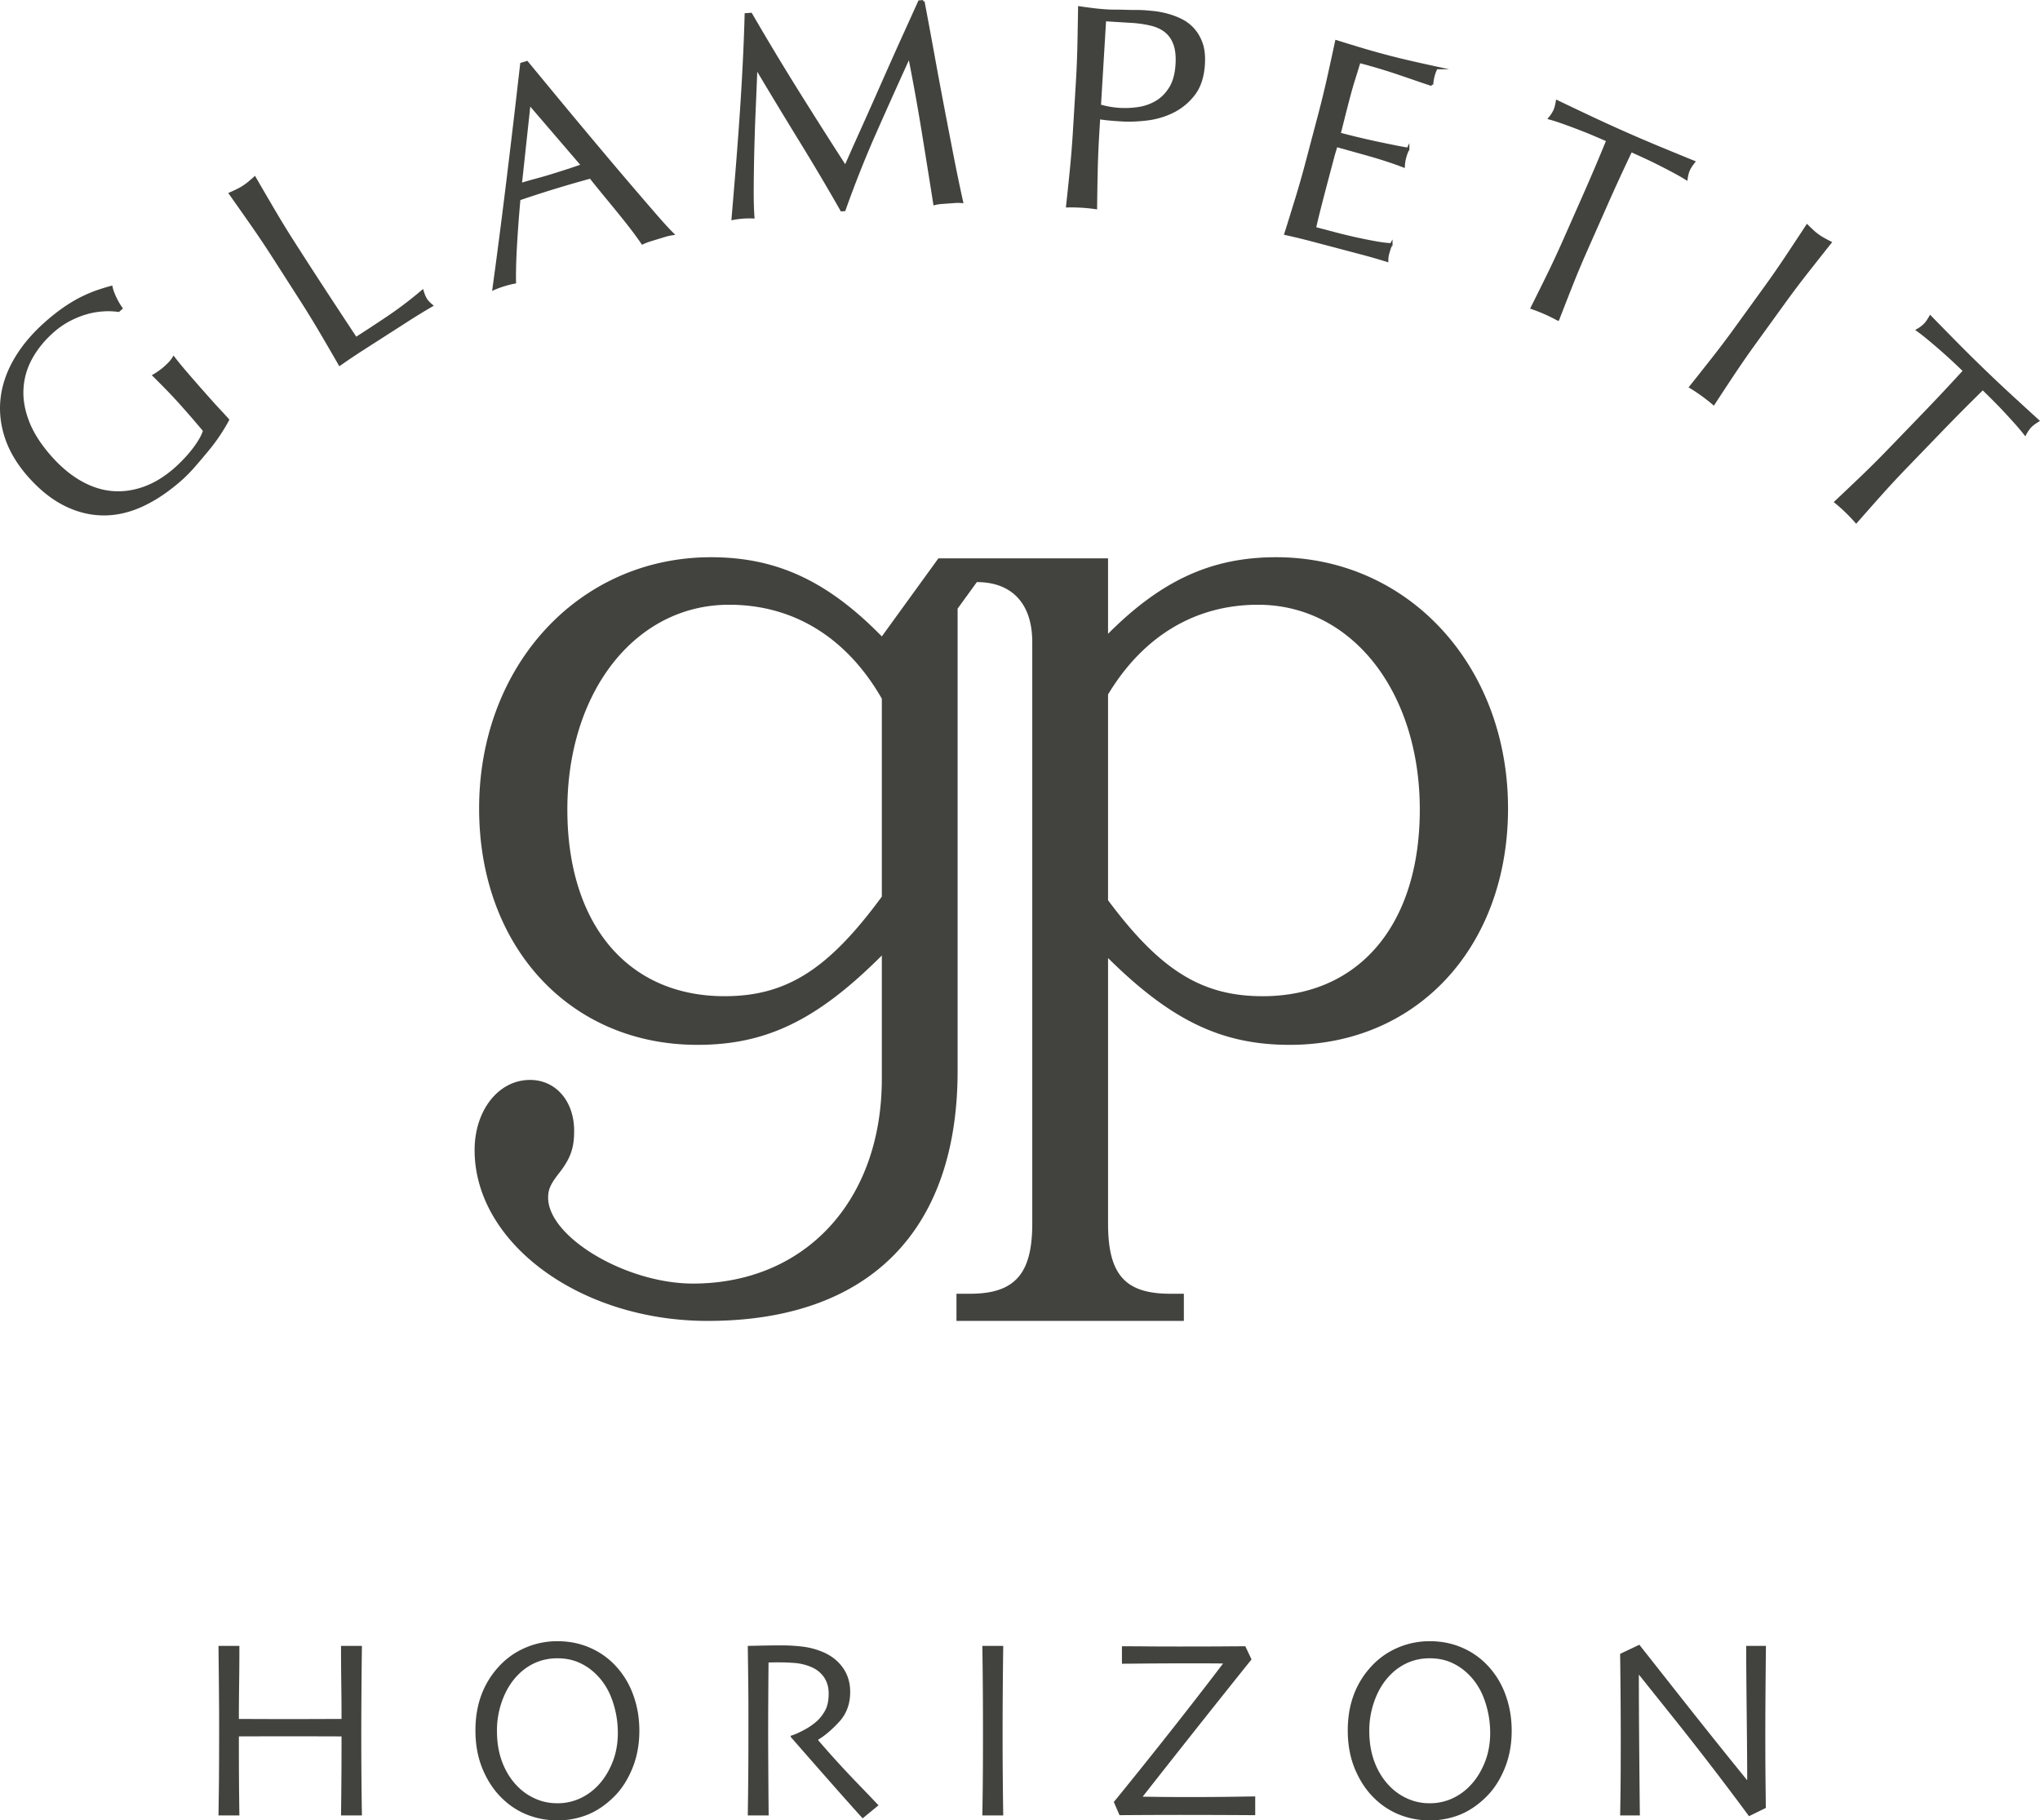 <svg id="_レイヤー_2" data-name="レイヤー 2" xmlns="http://www.w3.org/2000/svg" width="299.018" height="266.776" viewBox="0 0 224.263 200.082"><defs><style>.cls-1{fill:none;stroke:#42423e;stroke-miterlimit:10;stroke-width:.3px}.cls-2{fill:#42423e;stroke-width:0}</style></defs><g id="_レイヤー_1-2" data-name="レイヤー 1"><path class="cls-2" d="M11.378 34.076a8.584 8.584 0 00-1.853.313 9.957 9.957 0 00-1.913.77 9.224 9.224 0 00-1.877 1.314c-.98.876-1.759 1.842-2.336 2.898a7.813 7.813 0 00-.966 3.358c-.068 1.184.15 2.412.647 3.687.5 1.274 1.335 2.568 2.508 3.88 1.031 1.155 2.121 2.058 3.27 2.708 1.152.65 2.316 1.024 3.497 1.12 1.181.097 2.367-.073 3.556-.509 1.188-.436 2.335-1.148 3.442-2.138.332-.297.666-.623 1.002-.979.335-.357.645-.718.928-1.085.283-.367.53-.729.736-1.086a4.55 4.55 0 00.451-1 118.062 118.062 0 00-2.517-2.912c-.494-.553-1-1.096-1.518-1.629a109.258 109.258 0 00-1.503-1.515 7.63 7.63 0 001.746-1.388c.16-.171.297-.351.413-.54.294.392.781.986 1.464 1.783.684.797 1.598 1.836 2.742 3.117.282.317.572.634.87.95.297.318.59.634.871.95-.219.424-.517.925-.896 1.504-.378.58-.808 1.164-1.292 1.752s-.976 1.169-1.473 1.742a16.547 16.547 0 01-1.434 1.473c-1.409 1.258-2.829 2.222-4.264 2.891-1.435.671-2.866 1.003-4.292.998-1.426-.006-2.826-.347-4.199-1.026-1.373-.678-2.68-1.712-3.924-3.104-1.2-1.344-2.05-2.74-2.548-4.187-.496-1.447-.667-2.895-.51-4.343.158-1.448.64-2.874 1.446-4.277.81-1.404 1.907-2.727 3.3-3.971a21.134 21.134 0 012.263-1.788c.702-.47 1.358-.85 1.97-1.139a15.01 15.01 0 011.67-.683c.505-.167.963-.305 1.375-.417.071.334.21.721.42 1.16.206.44.43.824.667 1.153l-.286.254a8.35 8.35 0 00-1.653-.059"/><path class="cls-1" d="M11.378 34.076a8.584 8.584 0 00-1.853.313 9.957 9.957 0 00-1.913.77 9.224 9.224 0 00-1.877 1.314c-.98.876-1.759 1.842-2.336 2.898a7.813 7.813 0 00-.966 3.358c-.068 1.184.15 2.412.647 3.687.5 1.274 1.335 2.568 2.508 3.88 1.031 1.155 2.121 2.058 3.27 2.708 1.152.65 2.316 1.024 3.497 1.12 1.181.097 2.367-.073 3.556-.509 1.188-.436 2.335-1.148 3.442-2.138.332-.297.666-.623 1.002-.979.335-.357.645-.718.928-1.085.283-.367.53-.729.736-1.086a4.55 4.55 0 00.451-1 118.062 118.062 0 00-2.517-2.912c-.494-.553-1-1.096-1.518-1.629a109.258 109.258 0 00-1.503-1.515 7.63 7.63 0 001.746-1.388c.16-.171.297-.351.413-.54.294.392.781.986 1.464 1.783.684.797 1.598 1.836 2.742 3.117.282.317.572.634.87.95.297.318.59.634.871.95-.219.424-.517.925-.896 1.504-.378.58-.808 1.164-1.292 1.752s-.976 1.169-1.473 1.742a16.547 16.547 0 01-1.434 1.473c-1.409 1.258-2.829 2.222-4.264 2.891-1.435.671-2.866 1.003-4.292.998-1.426-.006-2.826-.347-4.199-1.026-1.373-.678-2.68-1.712-3.924-3.104-1.2-1.344-2.05-2.74-2.548-4.187-.496-1.447-.667-2.895-.51-4.343.158-1.448.64-2.874 1.446-4.277.81-1.404 1.907-2.727 3.3-3.971a21.134 21.134 0 012.263-1.788c.702-.47 1.358-.85 1.97-1.139a15.01 15.01 0 011.67-.683c.505-.167.963-.305 1.375-.417.071.334.21.721.42 1.16.206.44.43.824.667 1.153l-.286.254a8.35 8.35 0 00-1.653-.059z"/><path class="cls-2" d="M27.738 24.718a727.465 727.465 0 00-2.418-3.44c.26-.115.509-.23.744-.343a6.57 6.57 0 00.683-.379 6.59 6.59 0 00.63-.46c.2-.169.407-.347.62-.535.715 1.237 1.42 2.448 2.119 3.634a105.24 105.24 0 002.199 3.58 643.255 643.255 0 003.853 5.95c1.097 1.674 2.083 3.168 2.953 4.486a190.704 190.704 0 003.689-2.423 42.016 42.016 0 003.622-2.765c.118.386.248.688.389.906.127.201.33.418.609.65-.861.501-1.71 1.02-2.55 1.557l-2.51 1.611-2.527 1.62a71.338 71.338 0 00-2.492 1.674 403.807 403.807 0 00-2.056-3.538 111.442 111.442 0 00-2.208-3.594l-3.013-4.698a104.897 104.897 0 00-2.336-3.493"/><path class="cls-1" d="M27.738 24.718a727.465 727.465 0 00-2.418-3.44c.26-.115.509-.23.744-.343a6.57 6.57 0 00.683-.379 6.59 6.59 0 00.63-.46c.2-.169.407-.347.62-.535.715 1.237 1.42 2.448 2.119 3.634a105.24 105.24 0 002.199 3.58 643.255 643.255 0 003.853 5.95c1.097 1.674 2.083 3.168 2.953 4.486a190.704 190.704 0 003.689-2.423 42.016 42.016 0 003.622-2.765c.118.386.248.688.389.906.127.201.33.418.609.65-.861.501-1.71 1.02-2.55 1.557l-2.51 1.611-2.527 1.62a71.338 71.338 0 00-2.492 1.674 403.807 403.807 0 00-2.056-3.538 111.442 111.442 0 00-2.208-3.594l-3.013-4.698a104.897 104.897 0 00-2.336-3.493z"/><path class="cls-2" d="M73.92 25.705a6.04 6.04 0 00-.842.19l-.822.252c-.29.09-.564.173-.822.252a6.17 6.17 0 00-.803.315 34.915 34.915 0 00-1.117-1.54 70.976 70.976 0 00-1.47-1.858 537.791 537.791 0 00-1.6-1.952c-.541-.66-1.052-1.29-1.53-1.89a141.041 141.041 0 00-4.082 1.185 117.999 117.999 0 00-3.765 1.222 145.012 145.012 0 00-.385 5.16c-.092 1.622-.125 2.95-.102 3.984-.365.066-.753.163-1.167.29a9.994 9.994 0 00-1.127.414 841.48 841.48 0 001.587-12.299c.497-4.065.983-8.196 1.459-12.393l.59-.18c.863 1.047 1.799 2.18 2.806 3.398a982.013 982.013 0 006.17 7.39 516.217 516.217 0 002.896 3.404 502.932 502.932 0 002.419 2.804c.717.821 1.285 1.438 1.707 1.852m-16.701-5.43a51.833 51.833 0 011.683-.484 48.417 48.417 0 001.686-.483 99.046 99.046 0 003.454-1.127l-5.86-6.823-.963 8.916z"/><path class="cls-1" d="M73.92 25.705a6.04 6.04 0 00-.842.19l-.822.252c-.29.09-.564.173-.822.252a6.17 6.17 0 00-.803.315 34.915 34.915 0 00-1.117-1.54 70.976 70.976 0 00-1.47-1.858 537.791 537.791 0 00-1.6-1.952c-.541-.66-1.052-1.29-1.53-1.89a141.041 141.041 0 00-4.082 1.185 117.999 117.999 0 00-3.765 1.222 145.012 145.012 0 00-.385 5.16c-.092 1.622-.125 2.95-.102 3.984-.365.066-.753.163-1.167.29a9.994 9.994 0 00-1.127.414 841.48 841.48 0 001.587-12.299c.497-4.065.983-8.196 1.459-12.393l.59-.18c.863 1.047 1.799 2.18 2.806 3.398a982.013 982.013 0 006.17 7.39 516.217 516.217 0 002.896 3.404 502.932 502.932 0 002.419 2.804c.717.821 1.285 1.438 1.707 1.852zm-16.701-5.43a51.833 51.833 0 011.683-.484 48.417 48.417 0 001.686-.483 99.046 99.046 0 003.454-1.127l-5.86-6.823-.963 8.916z"/><path class="cls-2" d="M87.619 9.985c1.7 2.724 3.474 5.516 5.322 8.378.182-.417.448-1.016.794-1.797.346-.78.748-1.676 1.205-2.688.456-1.012.944-2.105 1.464-3.28.519-1.178 1.048-2.37 1.586-3.579a433.862 433.862 0 011.604-3.563c.529-1.166 1.023-2.254 1.48-3.267l.413-.03a749.31 749.31 0 011.084 5.836c.34 1.878.684 3.725 1.03 5.538.347 1.814.691 3.606 1.036 5.378a203.9 203.9 0 001.089 5.261 4.612 4.612 0 00-.751-.008l-.745.055c-.253.02-.502.037-.744.055a4.397 4.397 0 00-.741.12c-.442-2.797-.876-5.508-1.303-8.134a236.563 236.563 0 00-1.453-8.027l-.063.005a838.519 838.519 0 00-3.713 8.264 122.411 122.411 0 00-3.402 8.56l-.287.02a263.344 263.344 0 00-4.572-7.715 663.126 663.126 0 01-4.775-7.893l-.063.005c-.052 1.322-.111 2.756-.178 4.303a238.214 238.214 0 00-.227 8.819c-.008 1.33.019 2.418.082 3.263a9.178 9.178 0 00-1.114.018c-.404.03-.773.078-1.107.146.148-1.733.3-3.563.456-5.488.156-1.924.3-3.86.433-5.805.133-1.944.247-3.86.342-5.75.093-1.888.164-3.685.208-5.39l.54-.04c1.68 2.896 3.37 5.706 5.07 8.43"/><path class="cls-1" d="M87.619 9.985c1.7 2.724 3.474 5.516 5.322 8.378.182-.417.448-1.016.794-1.797.346-.78.748-1.676 1.205-2.688.456-1.012.944-2.105 1.464-3.28.519-1.178 1.048-2.37 1.586-3.579a433.862 433.862 0 011.604-3.563c.529-1.166 1.023-2.254 1.48-3.267l.413-.03a749.31 749.31 0 011.084 5.836c.34 1.878.684 3.725 1.03 5.538.347 1.814.691 3.606 1.036 5.378a203.9 203.9 0 001.089 5.261 4.612 4.612 0 00-.751-.008l-.745.055c-.253.02-.502.037-.744.055a4.397 4.397 0 00-.741.12c-.442-2.797-.876-5.508-1.303-8.134a236.563 236.563 0 00-1.453-8.027l-.063.005a838.519 838.519 0 00-3.713 8.264 122.411 122.411 0 00-3.402 8.56l-.287.02a263.344 263.344 0 00-4.572-7.715 663.126 663.126 0 01-4.775-7.893l-.063.005c-.052 1.322-.111 2.756-.178 4.303a238.214 238.214 0 00-.227 8.819c-.008 1.33.019 2.418.082 3.263a9.178 9.178 0 00-1.114.018c-.404.03-.773.078-1.107.146.148-1.733.3-3.563.456-5.488.156-1.924.3-3.86.433-5.805.133-1.944.247-3.86.342-5.75.093-1.888.164-3.685.208-5.39l.54-.04c1.68 2.896 3.37 5.706 5.07 8.43z"/><path class="cls-2" d="M118.422 9.078c.084-1.396.141-2.768.17-4.116.027-1.347.053-2.72.073-4.122.506.073 1.016.142 1.534.205.515.063 1.028.11 1.537.14.254.015.561.024.923.024.36.001.726.007 1.097.018.371.013.728.02 1.066.017.341 0 .626.007.861.02.317.02.708.054 1.173.103a9.63 9.63 0 011.465.28 8.376 8.376 0 011.51.57 4.4 4.4 0 011.326 1.004c.39.427.691.95.91 1.57.217.617.298 1.371.244 2.26-.085 1.397-.455 2.512-1.11 3.343a6.582 6.582 0 01-2.346 1.898 8.825 8.825 0 01-2.853.814c-.995.111-1.874.142-2.635.096a44.384 44.384 0 01-1.332-.097 15.943 15.943 0 01-1.235-.154l-.106 1.747a106.71 106.71 0 00-.17 4.131c-.029 1.36-.05 2.696-.066 4.012a17.853 17.853 0 00-1.553-.158 18.1 18.1 0 00-1.56-.03c.144-1.309.282-2.639.417-3.99.134-1.352.244-2.726.33-4.124l.33-5.46zm2.46 2.54a9.782 9.782 0 004.284.291 5.437 5.437 0 001.97-.694c.605-.356 1.114-.867 1.526-1.533.413-.665.652-1.538.717-2.617.054-.91-.027-1.659-.247-2.246-.219-.587-.548-1.052-.984-1.398-.436-.345-.978-.595-1.627-.75a12.735 12.735 0 00-2.21-.31l-2.86-.174-.569 9.43z"/><path class="cls-1" d="M118.422 9.078c.084-1.396.141-2.768.17-4.116.027-1.347.053-2.72.073-4.122.506.073 1.016.142 1.534.205.515.063 1.028.11 1.537.14.254.015.561.024.923.024.36.001.726.007 1.097.018.371.013.728.02 1.066.017.341 0 .626.007.861.02.317.02.708.054 1.173.103a9.63 9.63 0 011.465.28 8.376 8.376 0 011.51.57 4.4 4.4 0 011.326 1.004c.39.427.691.95.91 1.57.217.617.298 1.371.244 2.26-.085 1.397-.455 2.512-1.11 3.343a6.582 6.582 0 01-2.346 1.898 8.825 8.825 0 01-2.853.814c-.995.111-1.874.142-2.635.096a44.384 44.384 0 01-1.332-.097 15.943 15.943 0 01-1.235-.154l-.106 1.747a106.71 106.71 0 00-.17 4.131c-.029 1.36-.05 2.696-.066 4.012a17.853 17.853 0 00-1.553-.158 18.1 18.1 0 00-1.56-.03c.144-1.309.282-2.639.417-3.99.134-1.352.244-2.726.33-4.124l.33-5.46zm2.46 2.54a9.782 9.782 0 004.284.291 5.437 5.437 0 001.97-.694c.605-.356 1.114-.867 1.526-1.533.413-.665.652-1.538.717-2.617.054-.91-.027-1.659-.247-2.246-.219-.587-.548-1.052-.984-1.398-.436-.345-.978-.595-1.627-.75a12.735 12.735 0 00-2.21-.31l-2.86-.174-.569 9.43z"/><path class="cls-2" d="M146.047 8.545c.295-1.326.584-2.653.869-3.982.913.286 1.82.563 2.724.835a84.94 84.94 0 005.49 1.449c.91.207 1.832.412 2.766.614a4.88 4.88 0 00-.337.899c-.08.307-.131.622-.151.946a162.69 162.69 0 01-1.767-.597c-.531-.185-1.095-.377-1.69-.578a63.845 63.845 0 00-4.526-1.359c-.194.65-.385 1.269-.572 1.856-.187.587-.38 1.259-.581 2.017-.21.8-.413 1.58-.602 2.342-.19.762-.336 1.337-.44 1.726a87.76 87.76 0 004.426 1.053c.605.126 1.16.24 1.672.342.51.102.996.193 1.458.27a5.023 5.023 0 00-.344.93 4.722 4.722 0 00-.15.946 35.774 35.774 0 00-1.821-.645 53.506 53.506 0 00-2.102-.637l-1.991-.558c-.624-.175-1.12-.311-1.487-.41-.05.186-.107.384-.175.596-.066.213-.143.483-.23.812l-.317 1.2-.487 1.844a239.48 239.48 0 00-.747 2.895c-.191.762-.327 1.34-.41 1.735l2.154.568a58.101 58.101 0 004.459.995c.679.126 1.279.202 1.797.229a2.314 2.314 0 00-.202.456 8.24 8.24 0 00-.142.473 2.935 2.935 0 00-.117.824 63.578 63.578 0 00-2.738-.788l-2.783-.735c-.942-.25-1.875-.495-2.798-.738a66.074 66.074 0 00-2.814-.678 650.94 650.94 0 001.202-3.876c.396-1.29.772-2.61 1.128-3.963l1.398-5.29c.356-1.353.68-2.692.978-4.018"/><path class="cls-1" d="M146.047 8.545c.295-1.326.584-2.653.869-3.982.913.286 1.82.563 2.724.835a84.94 84.94 0 005.49 1.449c.91.207 1.832.412 2.766.614a4.88 4.88 0 00-.337.899c-.08.307-.131.622-.151.946a162.69 162.69 0 01-1.767-.597c-.531-.185-1.095-.377-1.69-.578a63.845 63.845 0 00-4.526-1.359c-.194.65-.385 1.269-.572 1.856-.187.587-.38 1.259-.581 2.017-.21.8-.413 1.58-.602 2.342-.19.762-.336 1.337-.44 1.726a87.76 87.76 0 004.426 1.053c.605.126 1.16.24 1.672.342.51.102.996.193 1.458.27a5.023 5.023 0 00-.344.93 4.722 4.722 0 00-.15.946 35.774 35.774 0 00-1.821-.645 53.506 53.506 0 00-2.102-.637l-1.991-.558c-.624-.175-1.12-.311-1.487-.41-.05.186-.107.384-.175.596-.066.213-.143.483-.23.812l-.317 1.2-.487 1.844a239.48 239.48 0 00-.747 2.895c-.191.762-.327 1.34-.41 1.735l2.154.568a58.101 58.101 0 004.459.995c.679.126 1.279.202 1.797.229a2.314 2.314 0 00-.202.456 8.24 8.24 0 00-.142.473 2.935 2.935 0 00-.117.824 63.578 63.578 0 00-2.738-.788l-2.783-.735c-.942-.25-1.875-.495-2.798-.738a66.074 66.074 0 00-2.814-.678 650.94 650.94 0 001.202-3.876c.396-1.29.772-2.61 1.128-3.963l1.398-5.29c.356-1.353.68-2.692.978-4.018z"/><path class="cls-2" d="M176.737 15.427c-.505-.223-1.036-.452-1.592-.687-.557-.235-1.118-.459-1.684-.675s-1.114-.418-1.646-.606a21.885 21.885 0 00-1.446-.465 3.87 3.87 0 00.558-.867c.095-.213.18-.536.254-.966 1.262.605 2.5 1.192 3.707 1.761a176.533 176.533 0 007.506 3.32c1.234.511 2.5 1.031 3.796 1.558-.268.345-.453.634-.556.867-.113.251-.197.573-.254.966-.382-.239-.82-.491-1.318-.757a74.982 74.982 0 00-1.554-.809 51.111 51.111 0 00-1.633-.793c-.548-.253-1.074-.492-1.579-.715a224.92 224.92 0 00-2.75 5.983l-2.214 5.003c-.566 1.28-1.1 2.552-1.599 3.815-.5 1.262-.988 2.508-1.462 3.736a17.534 17.534 0 00-1.398-.69 18.014 18.014 0 00-1.453-.571 418.982 418.982 0 001.782-3.595c.597-1.22 1.178-2.47 1.746-3.75l2.212-5.003a228.999 228.999 0 002.577-6.06"/><path class="cls-1" d="M176.737 15.427c-.505-.223-1.036-.452-1.592-.687-.557-.235-1.118-.459-1.684-.675s-1.114-.418-1.646-.606a21.885 21.885 0 00-1.446-.465 3.87 3.87 0 00.558-.867c.095-.213.18-.536.254-.966 1.262.605 2.5 1.192 3.707 1.761a176.533 176.533 0 007.506 3.32c1.234.511 2.5 1.031 3.796 1.558-.268.345-.453.634-.556.867-.113.251-.197.573-.254.966-.382-.239-.82-.491-1.318-.757a74.982 74.982 0 00-1.554-.809 51.111 51.111 0 00-1.633-.793c-.548-.253-1.074-.492-1.579-.715a224.92 224.92 0 00-2.75 5.983l-2.214 5.003c-.566 1.28-1.1 2.552-1.599 3.815-.5 1.262-.988 2.508-1.462 3.736a17.534 17.534 0 00-1.398-.69 18.014 18.014 0 00-1.453-.571 418.982 418.982 0 001.782-3.595c.597-1.22 1.178-2.47 1.746-3.75l2.212-5.003a228.999 228.999 0 002.577-6.06z"/><path class="cls-2" d="M196.39 28.274a597.63 597.63 0 002.274-3.44c.199.196.392.38.58.557a6.262 6.262 0 001.237.895c.224.122.459.249.708.375a672.887 672.887 0 00-2.556 3.235 103.408 103.408 0 00-2.48 3.29l-3.206 4.433a102.242 102.242 0 00-2.361 3.396 440.988 440.988 0 00-2.207 3.35c-.37-.321-.78-.642-1.226-.965a17.245 17.245 0 00-1.3-.862 430.994 430.994 0 002.49-3.145c.84-1.068 1.67-2.17 2.49-3.304l3.207-4.432a103.861 103.861 0 002.35-3.383"/><path class="cls-1" d="M196.39 28.274a597.63 597.63 0 002.274-3.44c.199.196.392.38.58.557a6.262 6.262 0 001.237.895c.224.122.459.249.708.375a672.887 672.887 0 00-2.556 3.235 103.408 103.408 0 00-2.48 3.29l-3.206 4.433a102.242 102.242 0 00-2.361 3.396 440.988 440.988 0 00-2.207 3.35c-.37-.321-.78-.642-1.226-.965a17.245 17.245 0 00-1.3-.862 430.994 430.994 0 002.49-3.145c.84-1.068 1.67-2.17 2.49-3.304l3.207-4.432a103.861 103.861 0 002.35-3.383z"/><path class="cls-2" d="M215.958 40.758c-.396-.383-.816-.78-1.258-1.193a54.082 54.082 0 00-1.35-1.214 73.087 73.087 0 00-1.334-1.134 22.56 22.56 0 00-1.199-.935 3.75 3.75 0 00.822-.623c.163-.167.352-.44.57-.819.98 1.002 1.936 1.98 2.876 2.93a178.01 178.01 0 005.903 5.701c.984.905 1.993 1.828 3.028 2.77-.37.231-.643.44-.82.622a3.786 3.786 0 00-.57.82 22.973 22.973 0 00-.978-1.165c-.375-.42-.768-.852-1.18-1.295a51.733 51.733 0 00-1.26-1.305c-.428-.427-.84-.833-1.236-1.216a225.158 225.158 0 00-4.643 4.671l-3.8 3.935a104.433 104.433 0 00-2.815 3.03 428.938 428.938 0 00-2.659 3.005c-.32-.37-.68-.746-1.076-1.129s-.785-.728-1.166-1.036c.96-.902 1.928-1.822 2.91-2.762a107.36 107.36 0 002.93-2.919l3.8-3.936a227.303 227.303 0 004.505-4.803"/><path class="cls-1" d="M215.958 40.758c-.396-.383-.816-.78-1.258-1.193a54.082 54.082 0 00-1.35-1.214 73.087 73.087 0 00-1.334-1.134 22.56 22.56 0 00-1.199-.935 3.75 3.75 0 00.822-.623c.163-.167.352-.44.57-.819.98 1.002 1.936 1.98 2.876 2.93a178.01 178.01 0 005.903 5.701c.984.905 1.993 1.828 3.028 2.77-.37.231-.643.44-.82.622a3.786 3.786 0 00-.57.82 22.973 22.973 0 00-.978-1.165c-.375-.42-.768-.852-1.18-1.295a51.733 51.733 0 00-1.26-1.305c-.428-.427-.84-.833-1.236-1.216a225.158 225.158 0 00-4.643 4.671l-3.8 3.935a104.433 104.433 0 00-2.815 3.03 428.938 428.938 0 00-2.659 3.005c-.32-.37-.68-.746-1.076-1.129s-.785-.728-1.166-1.036c.96-.902 1.928-1.822 2.91-2.762a107.36 107.36 0 002.93-2.919l3.8-3.936a227.303 227.303 0 004.505-4.803z"/><path class="cls-2" d="M39.787 199.54H37.49a616.215 616.215 0 00.056-8.684l-2.477-.007a856.734 856.734 0 00-6.715 0l-2.094.006c0 2.58.007 4.533.021 5.86.014 1.326.026 2.267.035 2.824h-2.297c.01-.557.024-1.545.042-2.964.019-1.42.029-3.817.029-7.194 0-1.02-.008-2.264-.022-3.73-.013-1.466-.03-3.048-.049-4.746h2.297c0 1.41-.009 2.795-.028 4.155a277.806 277.806 0 00-.028 3.875l1.816.007a799.65 799.65 0 007.216 0l2.254-.007c0-1.224-.009-2.514-.028-3.869a312.715 312.715 0 01-.028-4.16h2.297c-.02 1.401-.035 3.02-.049 4.856a615.189 615.189 0 00.007 10.764c.019 1.452.032 2.456.042 3.013m30.499-9.309c0 1.502-.257 2.882-.771 4.14-.515 1.257-1.185 2.293-2.01 3.11-.917.91-1.891 1.57-2.92 1.983a8.816 8.816 0 01-3.31.62 8.92 8.92 0 01-3.252-.593 8.254 8.254 0 01-2.754-1.76c-.9-.844-1.624-1.909-2.176-3.194s-.827-2.73-.827-4.335c0-1.429.217-2.729.653-3.903a9.424 9.424 0 011.96-3.166 8.377 8.377 0 012.879-2.025 8.833 8.833 0 013.518-.717c1.25 0 2.41.225 3.476.675a8.383 8.383 0 012.768 1.872 9.227 9.227 0 012.064 3.278c.469 1.257.702 2.594.702 4.014m-2.365.223c0-1.206-.202-2.392-.606-3.556s-1.02-2.14-1.846-2.929a6.206 6.206 0 00-1.873-1.252c-.693-.297-1.466-.446-2.32-.446-.835 0-1.614.151-2.334.453a6.069 6.069 0 00-1.957 1.33c-.743.741-1.321 1.66-1.734 2.754a9.616 9.616 0 00-.62 3.423c0 1.336.21 2.533.634 3.59.423 1.058 1.019 1.953 1.79 2.687a6.22 6.22 0 001.88 1.231c.725.311 1.5.466 2.327.466a5.93 5.93 0 002.319-.452 6.322 6.322 0 001.958-1.302c.696-.668 1.268-1.518 1.713-2.553.446-1.035.669-2.182.669-3.444m28.656 7.974l-1.742 1.434c-.204-.214-.927-1.02-2.169-2.417a1084.828 1084.828 0 01-5.744-6.538l.013-.126c.354-.093.822-.295 1.407-.606a7.217 7.217 0 001.476-1.01c.343-.315.643-.706.898-1.17.255-.463.382-1.086.382-1.866 0-.715-.187-1.33-.563-1.846-.376-.514-.894-.893-1.552-1.134a5.946 5.946 0 00-1.697-.37 23.442 23.442 0 00-1.643-.062c-.334 0-.588.002-.765.007a14.71 14.71 0 01-.39.007 931.876 931.876 0 00-.042 7.52c0 1.273.008 3 .022 5.182.013 2.182.025 3.552.035 4.108h-2.297a544.275 544.275 0 00.07-9.213v-2.574c0-1.252-.023-3.534-.07-6.847.093 0 .556-.008 1.39-.027.834-.018 1.603-.028 2.307-.028.806 0 1.589.047 2.349.139a8.25 8.25 0 012.224.598c.917.39 1.644.962 2.182 1.718.537.755.806 1.642.806 2.662 0 1.317-.406 2.413-1.215 3.289-.811.876-1.576 1.527-2.299 1.954v.07a107.9 107.9 0 004.184 4.597 490.948 490.948 0 012.443 2.549m13.711 1.114h-2.296c.009-.558.023-1.55.042-2.98.018-1.427.027-3.478.027-6.15a607.918 607.918 0 00-.069-9.505h2.296a747.25 747.25 0 00-.069 8.935 576.326 576.326 0 00.069 9.699m27.702-.027a1526.283 1526.283 0 00-7.307-.028 942.856 942.856 0 00-7.61.028l-.628-1.447a602.201 602.201 0 005.357-6.665c2.224-2.8 4.436-5.644 6.637-8.533l-.013-.027c-.873-.01-1.654-.014-2.34-.014h-1.729c-1.773 0-3.34.007-4.7.02-1.362.015-2.136.02-2.32.02v-1.918c.741 0 1.65.004 2.726.013 1.076.01 2.25.014 3.521.014 1.95 0 3.614-.004 4.996-.014a476.29 476.29 0 012.324-.013l.682 1.447c-.603.742-1.995 2.484-4.179 5.225a1993.583 1993.583 0 00-7.766 9.83l.014.03c.584.01 1.28.018 2.086.028a335.573 335.573 0 007.912-.021c1.465-.023 2.243-.036 2.337-.036v2.06zm28.194-9.282c0 1.502-.257 2.882-.77 4.14-.516 1.257-1.186 2.293-2.01 3.11-.918.91-1.892 1.57-2.92 1.983a8.816 8.816 0 01-3.31.62 8.92 8.92 0 01-3.253-.593 8.254 8.254 0 01-2.754-1.76c-.9-.844-1.624-1.909-2.176-3.194s-.827-2.73-.827-4.335c0-1.429.217-2.729.653-3.903a9.424 9.424 0 011.961-3.166 8.377 8.377 0 012.878-2.025 8.833 8.833 0 013.518-.717c1.251 0 2.411.225 3.476.675a8.383 8.383 0 012.768 1.872 9.227 9.227 0 012.064 3.278c.47 1.257.702 2.594.702 4.014m-2.365.223c0-1.206-.202-2.392-.606-3.556s-1.019-2.14-1.846-2.929a6.206 6.206 0 00-1.873-1.252c-.693-.297-1.466-.446-2.32-.446-.835 0-1.614.151-2.334.453a6.069 6.069 0 00-1.957 1.33c-.743.741-1.32 1.66-1.734 2.754a9.616 9.616 0 00-.62 3.423c0 1.336.211 2.533.634 3.59.423 1.058 1.02 1.953 1.79 2.687a6.22 6.22 0 001.881 1.231c.724.311 1.5.466 2.326.466a5.93 5.93 0 002.32-.452 6.322 6.322 0 001.957-1.302c.696-.668 1.268-1.518 1.713-2.553.446-1.035.67-2.182.67-3.444m30.316-9.547a1028.262 1028.262 0 00-.07 9.046c0 2.635.009 4.73.029 6.283a758.9 758.9 0 01.027 2.483l-1.85.906a352.99 352.99 0 00-7.856-10.248 6849.92 6849.92 0 00-4.223-5.28l-.03.014c0 2.485.018 5.54.05 9.162.032 3.622.054 5.711.063 6.268h-2.171c.01-.232.023-1.058.042-2.477.018-1.42.028-3.396.028-5.928a707.039 707.039 0 00-.07-9.352l2.115-1.002c.167.213 1.589 2.017 4.266 5.41a819.492 819.492 0 007.563 9.456l.027-.013c0-1.428-.018-3.832-.055-7.21s-.056-5.886-.056-7.518h2.17zM140.288 61.246c-7.09 0-12.62 2.543-18.477 8.418V61.37h-18.65l-6.219 8.581c-5.968-6.093-11.566-8.704-18.777-8.704-14.549 0-25.494 11.938-25.494 27.606 0 15.172 9.95 25.99 24.001 25.99 7.586 0 13.181-2.735 20.27-9.823v13.554c0 13.431-8.457 22.508-20.768 22.508-7.336 0-15.917-5.098-15.917-9.452 0-.87.25-1.49 1.243-2.734 1.245-1.618 1.618-2.736 1.618-4.602 0-3.234-1.99-5.595-4.85-5.595-3.48 0-6.093 3.357-6.093 7.71 0 10.196 11.564 18.777 25.617 18.777 17.66 0 27.481-9.824 27.481-27.482V66.897l2.114-2.917c3.854 0 6.093 2.362 6.093 6.591v63.92c0 5.472-1.866 7.71-6.839 7.71h-1.493v2.984h24.997v-2.984h-1.493c-4.975 0-6.84-2.115-6.84-7.71v-29.188c6.943 6.862 12.493 9.54 19.97 9.54 14.051 0 24-10.819 24-25.99 0-15.669-10.944-27.607-25.494-27.607M96.942 98.551c-5.845 7.96-10.446 10.945-17.286 10.945-10.693 0-17.285-7.959-17.285-20.519 0-12.934 7.463-22.508 17.783-22.508 7.088 0 12.933 3.606 16.788 10.322v21.76zm41.855 10.945c-6.722 0-11.283-2.895-16.986-10.547V76.33c3.855-6.404 9.573-9.86 16.488-9.86 10.321 0 17.784 9.574 17.784 22.508 0 12.56-6.593 20.52-17.286 20.52"/></g></svg>